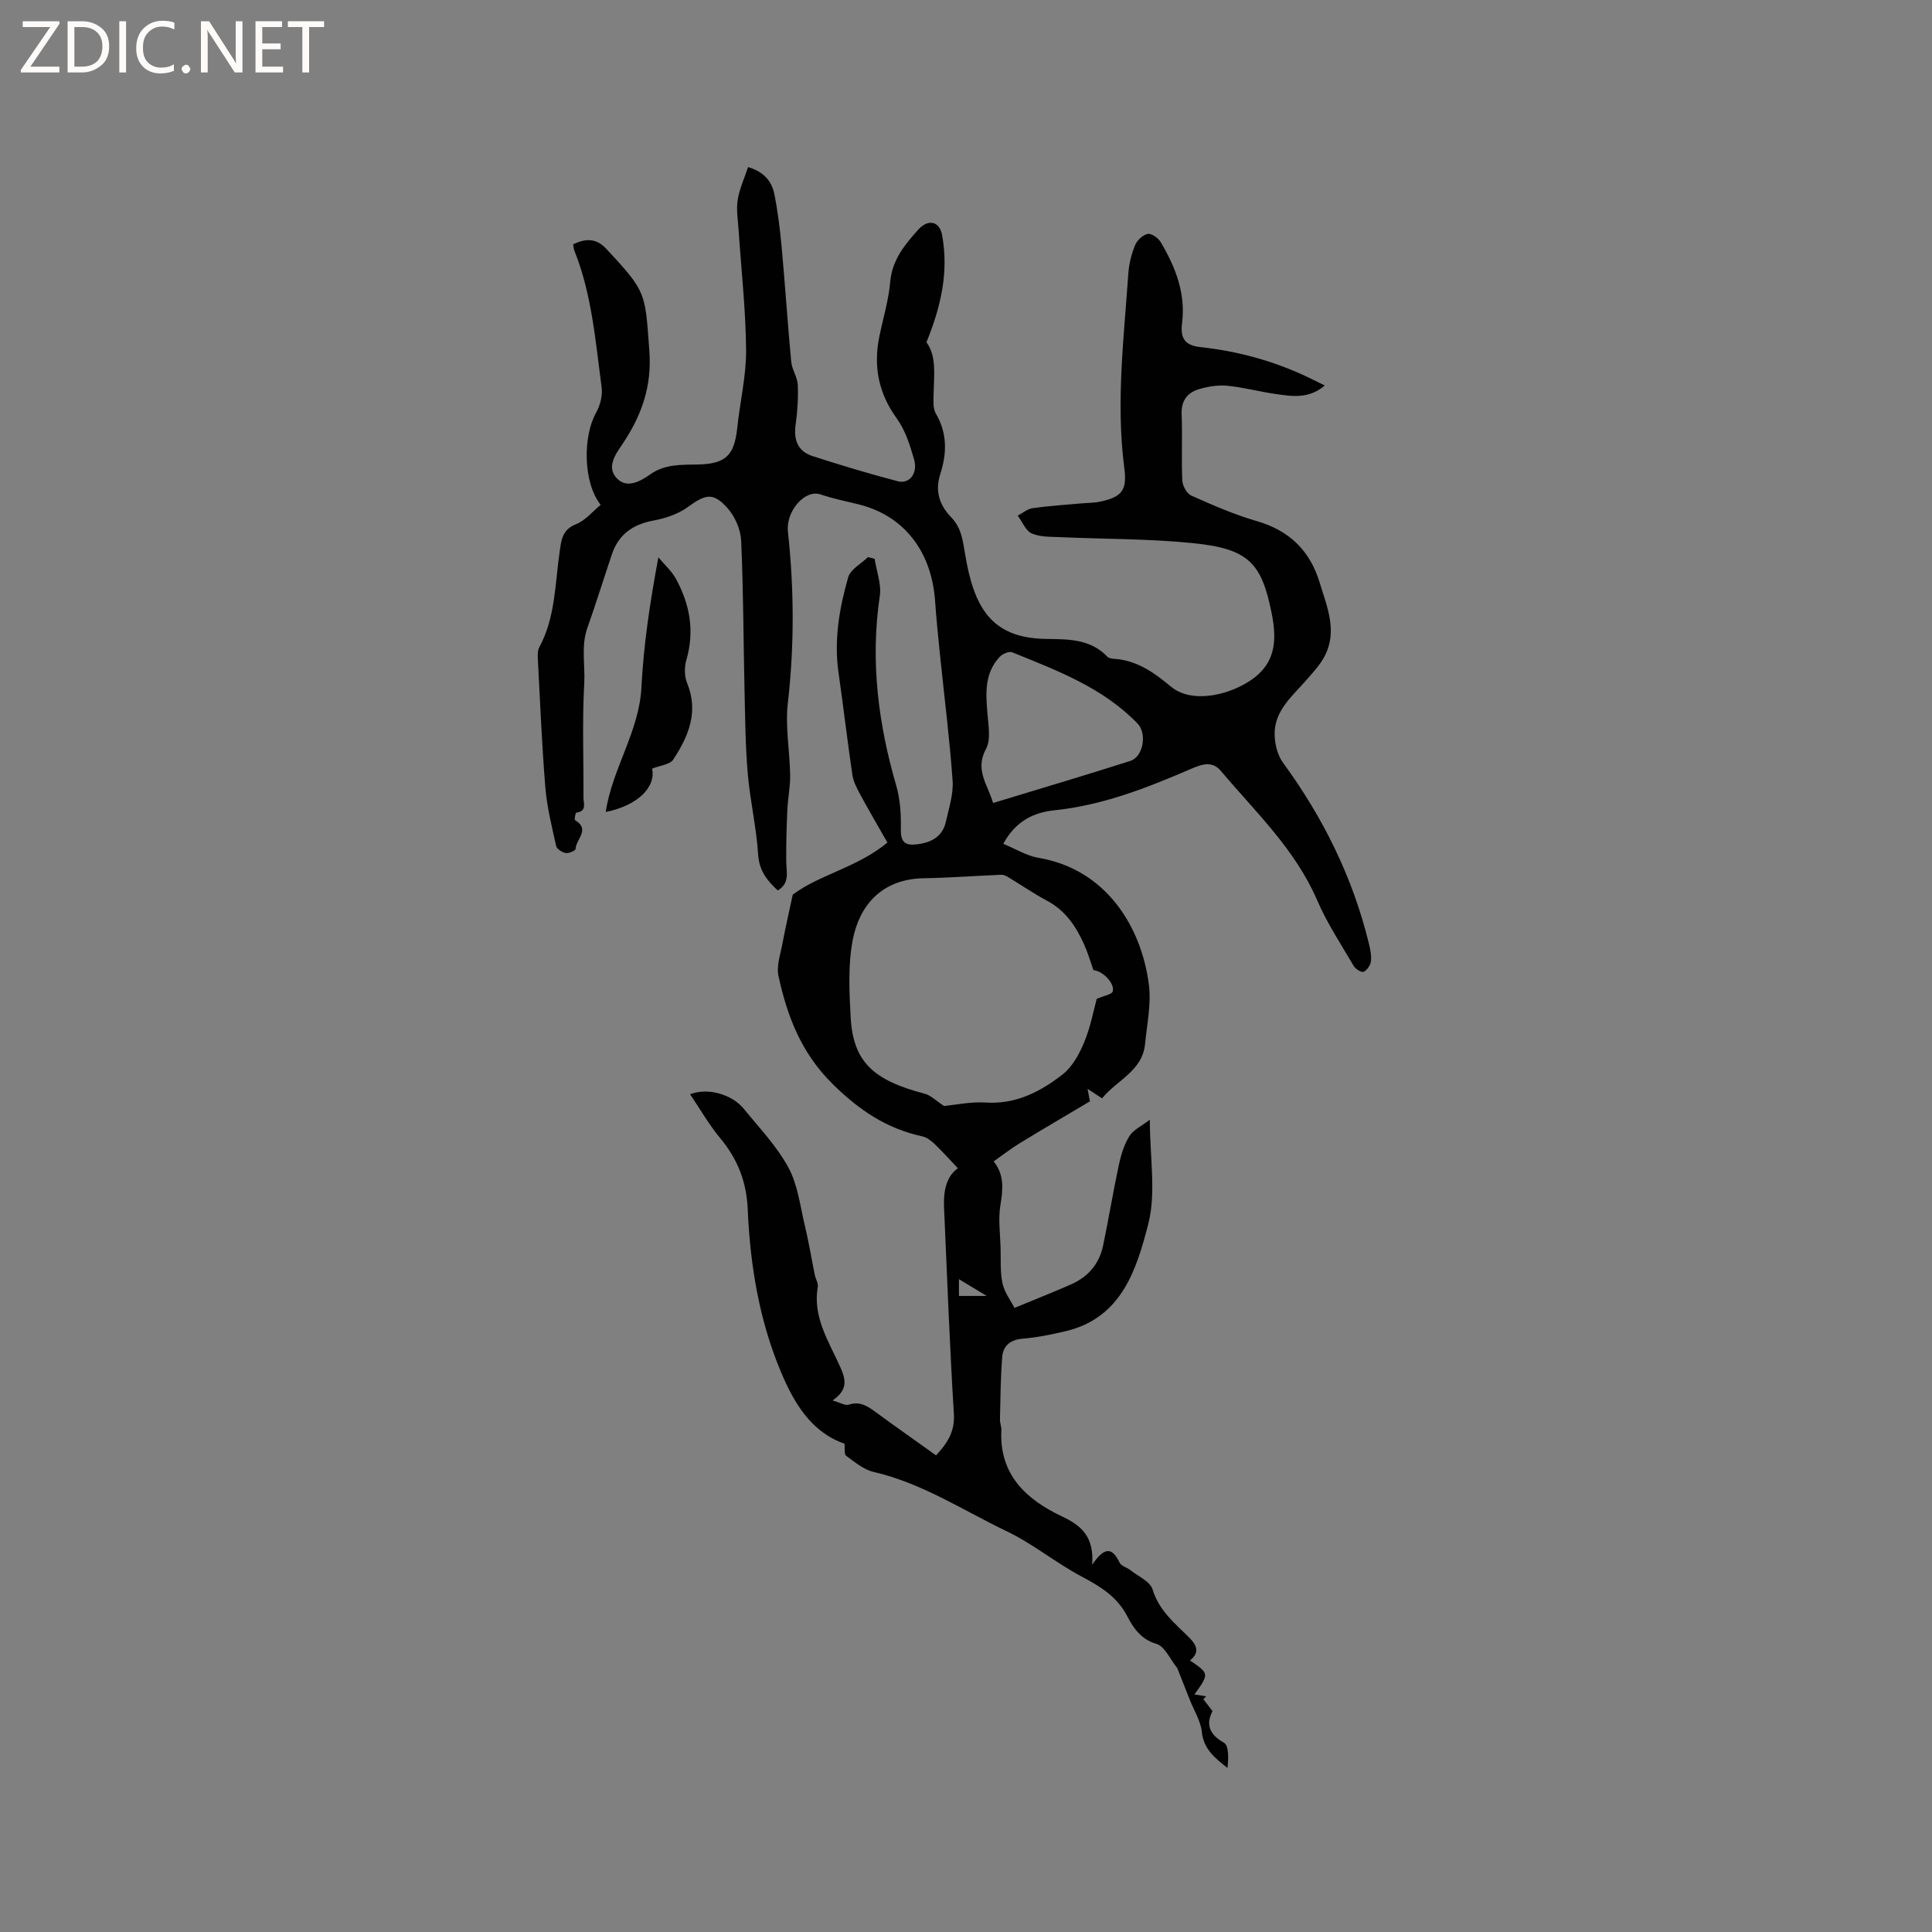 <svg enable-background="new 0 0 400 400" viewBox="0 0 400 400" xmlns="http://www.w3.org/2000/svg"><rect x="0" y="0" width="400" height="400" fill="#808080" stroke="none"/><g fill="#fcfbfa"><path d="m12.4 4.8-6.1 9h6v1.2h-8v-.5l6.1-8.9h-5.7v-1.2h7.6v.4z"/><path d="m14 15v-10.6h3c1.6 0 2.9.5 4 1.4s1.6 2.2 1.6 3.8-.5 3-1.6 3.9-2.4 1.5-4 1.5zm1.4-9.4v8.2h1.6c1.3 0 2.4-.4 3.1-1.1s1.1-1.8 1.1-3.1-.4-2.3-1.2-3-1.8-1-3.1-1z"/><path d="m26.1 4.4v10.6h-1.4v-10.6z"/><path d="m36.1 14.6c-.8.4-1.8.6-2.9.6-1.5 0-2.7-.5-3.6-1.4s-1.4-2.2-1.4-3.8c0-1.7.5-3.1 1.5-4.1s2.3-1.6 3.9-1.6c1 0 1.8.1 2.5.4v1.4c-.8-.4-1.6-.6-2.5-.6-1.2 0-2.1.4-2.9 1.2s-1.1 1.8-1.1 3.2c0 1.3.3 2.3 1 3s1.6 1.1 2.7 1.1c1 0 2-.2 2.7-.7v1.3z"/><path d="m37.6 14.3c0-.2.1-.5.3-.6s.4-.3.6-.3c.3 0 .5.1.6.3s.3.4.3.6-.1.4-.3.6-.4.3-.6.3c-.3 0-.5-.1-.6-.3s-.3-.4-.3-.6z"/><path d="m50.2 15h-1.6l-5.3-8.2c-.2-.2-.3-.5-.4-.7 0 .2.1.7.1 1.5v7.4h-1.4v-10.6h1.7l5.2 8.1c.2.4.4.6.4.7 0-.3-.1-.8-.1-1.5v-7.3h1.4z"/><path d="m58.6 15h-5.7v-10.6h5.5v1.2h-4.1v3.4h3.8v1.2h-3.8v3.6h4.3z"/><path d="m67.1 5.6h-3.1v9.4h-1.4v-9.4h-3v-1.2h7.5z"/></g><path d="m174.86 298.91c-6.9-2.41-10.43-8.37-13.13-14.76-4.54-10.75-6.42-22.18-6.92-33.75-.25-5.76-2.09-10.41-5.68-14.73-2.31-2.78-4.12-5.96-6.26-9.12 3.74-1.44 8.73.06 11.13 3.02 3.21 3.95 6.82 7.72 9.22 12.13 1.95 3.59 2.44 7.99 3.42 12.07.81 3.38 1.37 6.82 2.06 10.22.17.82.74 1.68.61 2.44-1.06 6.13 2.14 11.08 4.48 16.21 1.19 2.62 2.09 4.91-1.42 7.31 1.57.44 2.62 1.12 3.36.87 2.28-.75 3.84.27 5.52 1.5 4.1 3.01 8.26 5.93 12.55 9 2.28-2.46 3.91-4.84 3.69-8.57-.87-14.28-1.42-28.58-2.04-42.88-.14-3.29.5-6.36 2.87-7.99-1.62-1.71-3.15-3.43-4.81-5.02-.72-.69-1.64-1.39-2.57-1.59-7.42-1.62-13.11-5.45-18.61-10.9-6.48-6.43-9.34-13.97-11.15-22.28-.46-2.12.42-4.57.84-6.84.59-3.19 1.33-6.35 2.11-10.02 5.49-4.15 13.39-5.62 19.6-10.79-2.03-3.56-3.89-6.73-5.64-9.97-.69-1.28-1.42-2.66-1.62-4.08-1.04-7.02-1.85-14.08-2.86-21.1-.97-6.77.16-13.35 2-19.77.47-1.65 2.69-2.8 4.1-4.18.46.12.92.23 1.37.35.39 2.57 1.44 5.24 1.07 7.7-1.98 13.39-.34 26.36 3.4 39.24.84 2.88 1.02 6.04.96 9.06-.05 2.67.89 3.42 3.34 3.12 3-.37 5.31-1.6 6-4.74.61-2.78 1.57-5.65 1.38-8.41-.62-8.74-1.73-17.44-2.62-26.16-.38-3.69-.75-7.37-1.01-11.07-.71-10.09-6.27-17.69-15.97-20.04-2.6-.63-5.17-1.16-7.76-2.03-3.24-1.09-7.2 3.5-6.74 7.72 1.29 11.84 1.34 23.63-.02 35.5-.56 4.89.41 9.94.48 14.91.04 2.41-.48 4.82-.58 7.23-.16 3.54-.26 7.09-.23 10.63.02 2.16.82 4.45-1.75 6.01-2.27-2.09-3.86-4.14-4.07-7.49-.35-5.57-1.66-11.07-2.14-16.64-.49-5.69-.54-11.41-.67-17.13-.24-10.38-.23-20.77-.7-31.13-.1-2.32-1.26-5-2.81-6.75-2.98-3.36-4.58-2.9-8.19-.27-2.01 1.47-4.66 2.36-7.14 2.82-4.27.79-7.23 2.86-8.62 6.98-1.71 5.06-3.28 10.18-5.07 15.21-1.36 3.82-.44 7.75-.66 11.6-.44 7.82-.11 15.69-.16 23.54-.01 1.18.77 2.89-1.49 3.15-.16.02-.44 1.45-.26 1.55 3.26 1.91.16 4.01.12 5.97-.01.32-1.39.96-2.03.84-.75-.13-1.85-.82-1.99-1.44-.89-4.01-1.9-8.04-2.24-12.12-.72-8.74-1.07-17.51-1.54-26.27-.05-.93-.12-2.02.29-2.78 3.35-6.19 3.23-13.09 4.21-19.76.35-2.39.49-4.57 3.39-5.71 1.96-.77 3.47-2.68 5.1-4.01-3.67-4.65-3.7-14.18-.93-19.11.85-1.51 1.35-3.56 1.13-5.25-1.28-9.53-2.01-19.19-5.64-28.26-.15-.37-.16-.79-.26-1.32 2.61-1.24 4.78-1.31 6.89.96 8.36 8.99 7.99 8.99 8.89 21.08.55 7.36-1.6 13.41-5.53 19.26-1.45 2.15-3.44 4.84-1.19 7.17 2.08 2.15 4.79.65 6.94-.86 2.98-2.11 6.38-1.96 9.76-2.02 5.84-.11 7.62-1.86 8.23-7.65.56-5.36 1.86-10.7 1.82-16.04-.06-8.25-1-16.49-1.54-24.74-.14-2.11-.52-4.28-.2-6.34.35-2.28 1.38-4.46 2.15-6.81 3.46 1.04 4.94 3.09 5.45 5.64.72 3.62 1.17 7.31 1.51 11 .72 7.88 1.23 15.78 1.97 23.65.15 1.63 1.29 3.19 1.36 4.81.12 2.72-.06 5.5-.44 8.2-.46 3.18.44 5.56 3.53 6.55 5.83 1.88 11.7 3.65 17.63 5.2 2.42.63 4.18-1.66 3.36-4.52-.84-2.92-1.8-6.01-3.54-8.42-3.84-5.28-4.93-10.89-3.63-17.13.77-3.73 1.9-7.44 2.23-11.21.4-4.59 3.03-7.73 5.85-10.86 1.98-2.19 4.35-1.73 4.88 1.13 1.42 7.61-.2 14.8-3.23 22.23 2.15 2.9 1.55 6.87 1.48 10.78-.02 1.34-.15 2.93.47 3.99 2.39 4.08 2.29 8.24.92 12.49-1.14 3.54-.19 6.47 2.28 9.01 2.05 2.11 2.36 4.65 2.83 7.46 1.82 11.1 5.37 17.5 16.71 17.69 4.49.08 9.19-.08 12.75 3.67.51.53 1.71.43 2.6.57 4.19.66 7.32 2.92 10.57 5.63 4.07 3.39 11.03 1.99 15.69-.77 6.05-3.59 6.34-8.61 5.17-14.44-2.11-10.55-4.87-13.35-16.48-14.51-9.04-.9-18.19-.81-27.29-1.22-1.99-.09-4.16 0-5.9-.77-1.26-.56-1.95-2.41-2.9-3.68 1.03-.54 2.02-1.4 3.1-1.55 3.35-.48 6.73-.68 10.1-.99 1.26-.12 2.56-.09 3.79-.35 4.62-.96 5.68-2.36 5.07-7.01-1.75-13.47-.08-26.86.84-40.26.14-1.98.65-4.01 1.4-5.84.41-1.01 1.6-2.12 2.61-2.33.76-.16 2.16.83 2.67 1.67 3.08 5.17 5.23 10.65 4.44 16.84-.38 2.95.49 4.56 3.73 4.91 7.73.84 15.18 2.85 22.23 6.2 1.12.53 2.22 1.09 3.59 1.76-3.3 2.83-6.76 2.25-10.14 1.77-3.35-.48-6.65-1.38-10.01-1.71-1.93-.19-4 .14-5.88.7-2.43.72-3.73 2.39-3.61 5.23.2 4.55-.07 9.12.14 13.67.05 1.1.93 2.73 1.87 3.14 4.43 1.97 8.92 3.94 13.56 5.28 6.74 1.95 11.01 6.13 13 12.69 1.52 5.02 3.79 10.1 1 15.35-.97 1.82-2.45 3.38-3.82 4.96-2.91 3.33-6.59 6.3-6.49 11.23.04 1.96.6 4.25 1.74 5.8 8.29 11.34 14.4 23.66 17.75 37.33.3 1.23.58 2.53.45 3.76-.09.81-.79 1.83-1.5 2.19-.4.2-1.68-.55-2.05-1.18-2.63-4.48-5.52-8.85-7.57-13.6-4.56-10.58-12.78-18.31-19.99-26.85-1.84-2.18-4.14-1.24-6.15-.38-9.12 3.94-18.29 7.54-28.32 8.58-4.15.43-7.95 2.15-10.54 6.93 2.56 1.05 4.83 2.49 7.28 2.9 13.94 2.35 21.3 14.16 22.86 26.24.52 4-.39 8.21-.79 12.31-.55 5.6-5.81 7.45-8.9 11.25-.99-.65-1.81-1.19-3-1.97.24 1.26.4 2.11.49 2.59-4.95 2.94-9.78 5.76-14.55 8.68-1.79 1.09-3.46 2.4-5.38 3.75 2.26 2.85 1.92 5.85 1.39 9.08-.47 2.85-.04 5.86.04 8.8.07 2.47-.11 5.01.4 7.39.4 1.86 1.69 3.52 2.48 5.07 4.12-1.71 7.93-3.21 11.67-4.85 3.52-1.54 5.86-4.21 6.66-7.99 1.17-5.59 2.09-11.24 3.29-16.83.44-2.04 1.08-4.16 2.17-5.9.81-1.3 2.5-2.06 4.23-3.4 0 7.89 1.33 15.09-.31 21.53-2.42 9.45-5.5 19.55-17.21 22.28-2.88.67-5.81 1.28-8.75 1.52-2.56.21-4.1 1.42-4.29 3.78-.35 4.3-.36 8.63-.47 12.95-.02.73.32 1.47.29 2.2-.47 9.22 5.12 14.36 12.54 17.87 3.99 1.88 6.7 4.17 6.26 10.03 2.73-4.08 4.28-3.36 5.68-.45.34.71 1.53.98 2.25 1.56 1.61 1.28 4.09 2.35 4.59 4 1.29 4.27 4.4 6.83 7.31 9.69 1.55 1.52 2.76 3.14.42 5 4.01 2.73 4.01 2.73.93 7.04.87.14 1.64.26 2.41.38-.19.21-.37.41-.56.62.55.71 1.1 1.42 1.89 2.44-1.33 2.59-.85 4.74 2.36 6.55 1.06.6.95 3.29.74 5.23-2.61-2.06-4.94-3.89-5.31-7.45-.24-2.28-1.62-4.44-2.49-6.65-.9-2.29-1.81-4.57-2.59-6.56-1.49-1.84-2.6-4.54-4.34-5.04-3.22-.93-4.81-3.39-5.98-5.64-2.18-4.2-5.62-6.23-9.52-8.31-5.32-2.83-10.07-6.77-15.48-9.36-9.05-4.34-17.55-9.97-27.55-12.28-2.06-.47-3.91-2.05-5.69-3.34-.46-.34-.24-1.57-.33-2.5zm20.59-69.93c2.4-.22 5.53-.91 8.6-.71 6.27.41 11.38-2.25 15.97-5.84 2.02-1.58 3.46-4.24 4.47-6.69 1.32-3.2 1.95-6.68 2.57-8.93 1.63-.71 3.14-.93 3.32-1.54.48-1.67-2.11-4.29-3.99-4.4-.64-1.79-1.16-3.62-1.94-5.35-1.67-3.72-3.86-7-7.65-9.02-2.77-1.48-5.37-3.27-8.07-4.9-.42-.26-.95-.51-1.42-.49-5.35.22-10.69.63-16.04.72-8.81.15-13.33 5.72-14.7 12.67-1.02 5.2-.74 10.75-.45 16.11.51 9.3 4.77 13.07 15.29 15.82 1.29.33 2.37 1.46 4.04 2.55zm10.16-62.73c9.66-2.94 19.07-5.72 28.41-8.71 2.72-.87 3.48-5.69 1.5-7.74-7.21-7.46-16.67-10.98-25.96-14.75-.64-.26-1.99.31-2.56.92-3.25 3.44-2.91 7.68-2.54 11.98.2 2.38.7 5.24-.33 7.13-2.35 4.31.36 7.35 1.48 11.17zm-1.32 102.06c-1.9-1.15-3.63-2.19-5.75-3.47v3.47z" fill="#010102"/><path d="m135.01 159.14c.83 3.87-3.06 7.67-9.6 8.97 1.36-9.02 6.92-16.63 7.39-25.79.45-8.88 1.79-17.71 3.51-26.92 1.23 1.47 2.73 2.79 3.63 4.44 2.9 5.28 3.9 10.85 2.16 16.82-.43 1.48-.41 3.39.17 4.8 2.43 5.96.25 11.02-2.89 15.81-.69 1.03-2.7 1.19-4.37 1.87z" fill="#010102"/></svg>